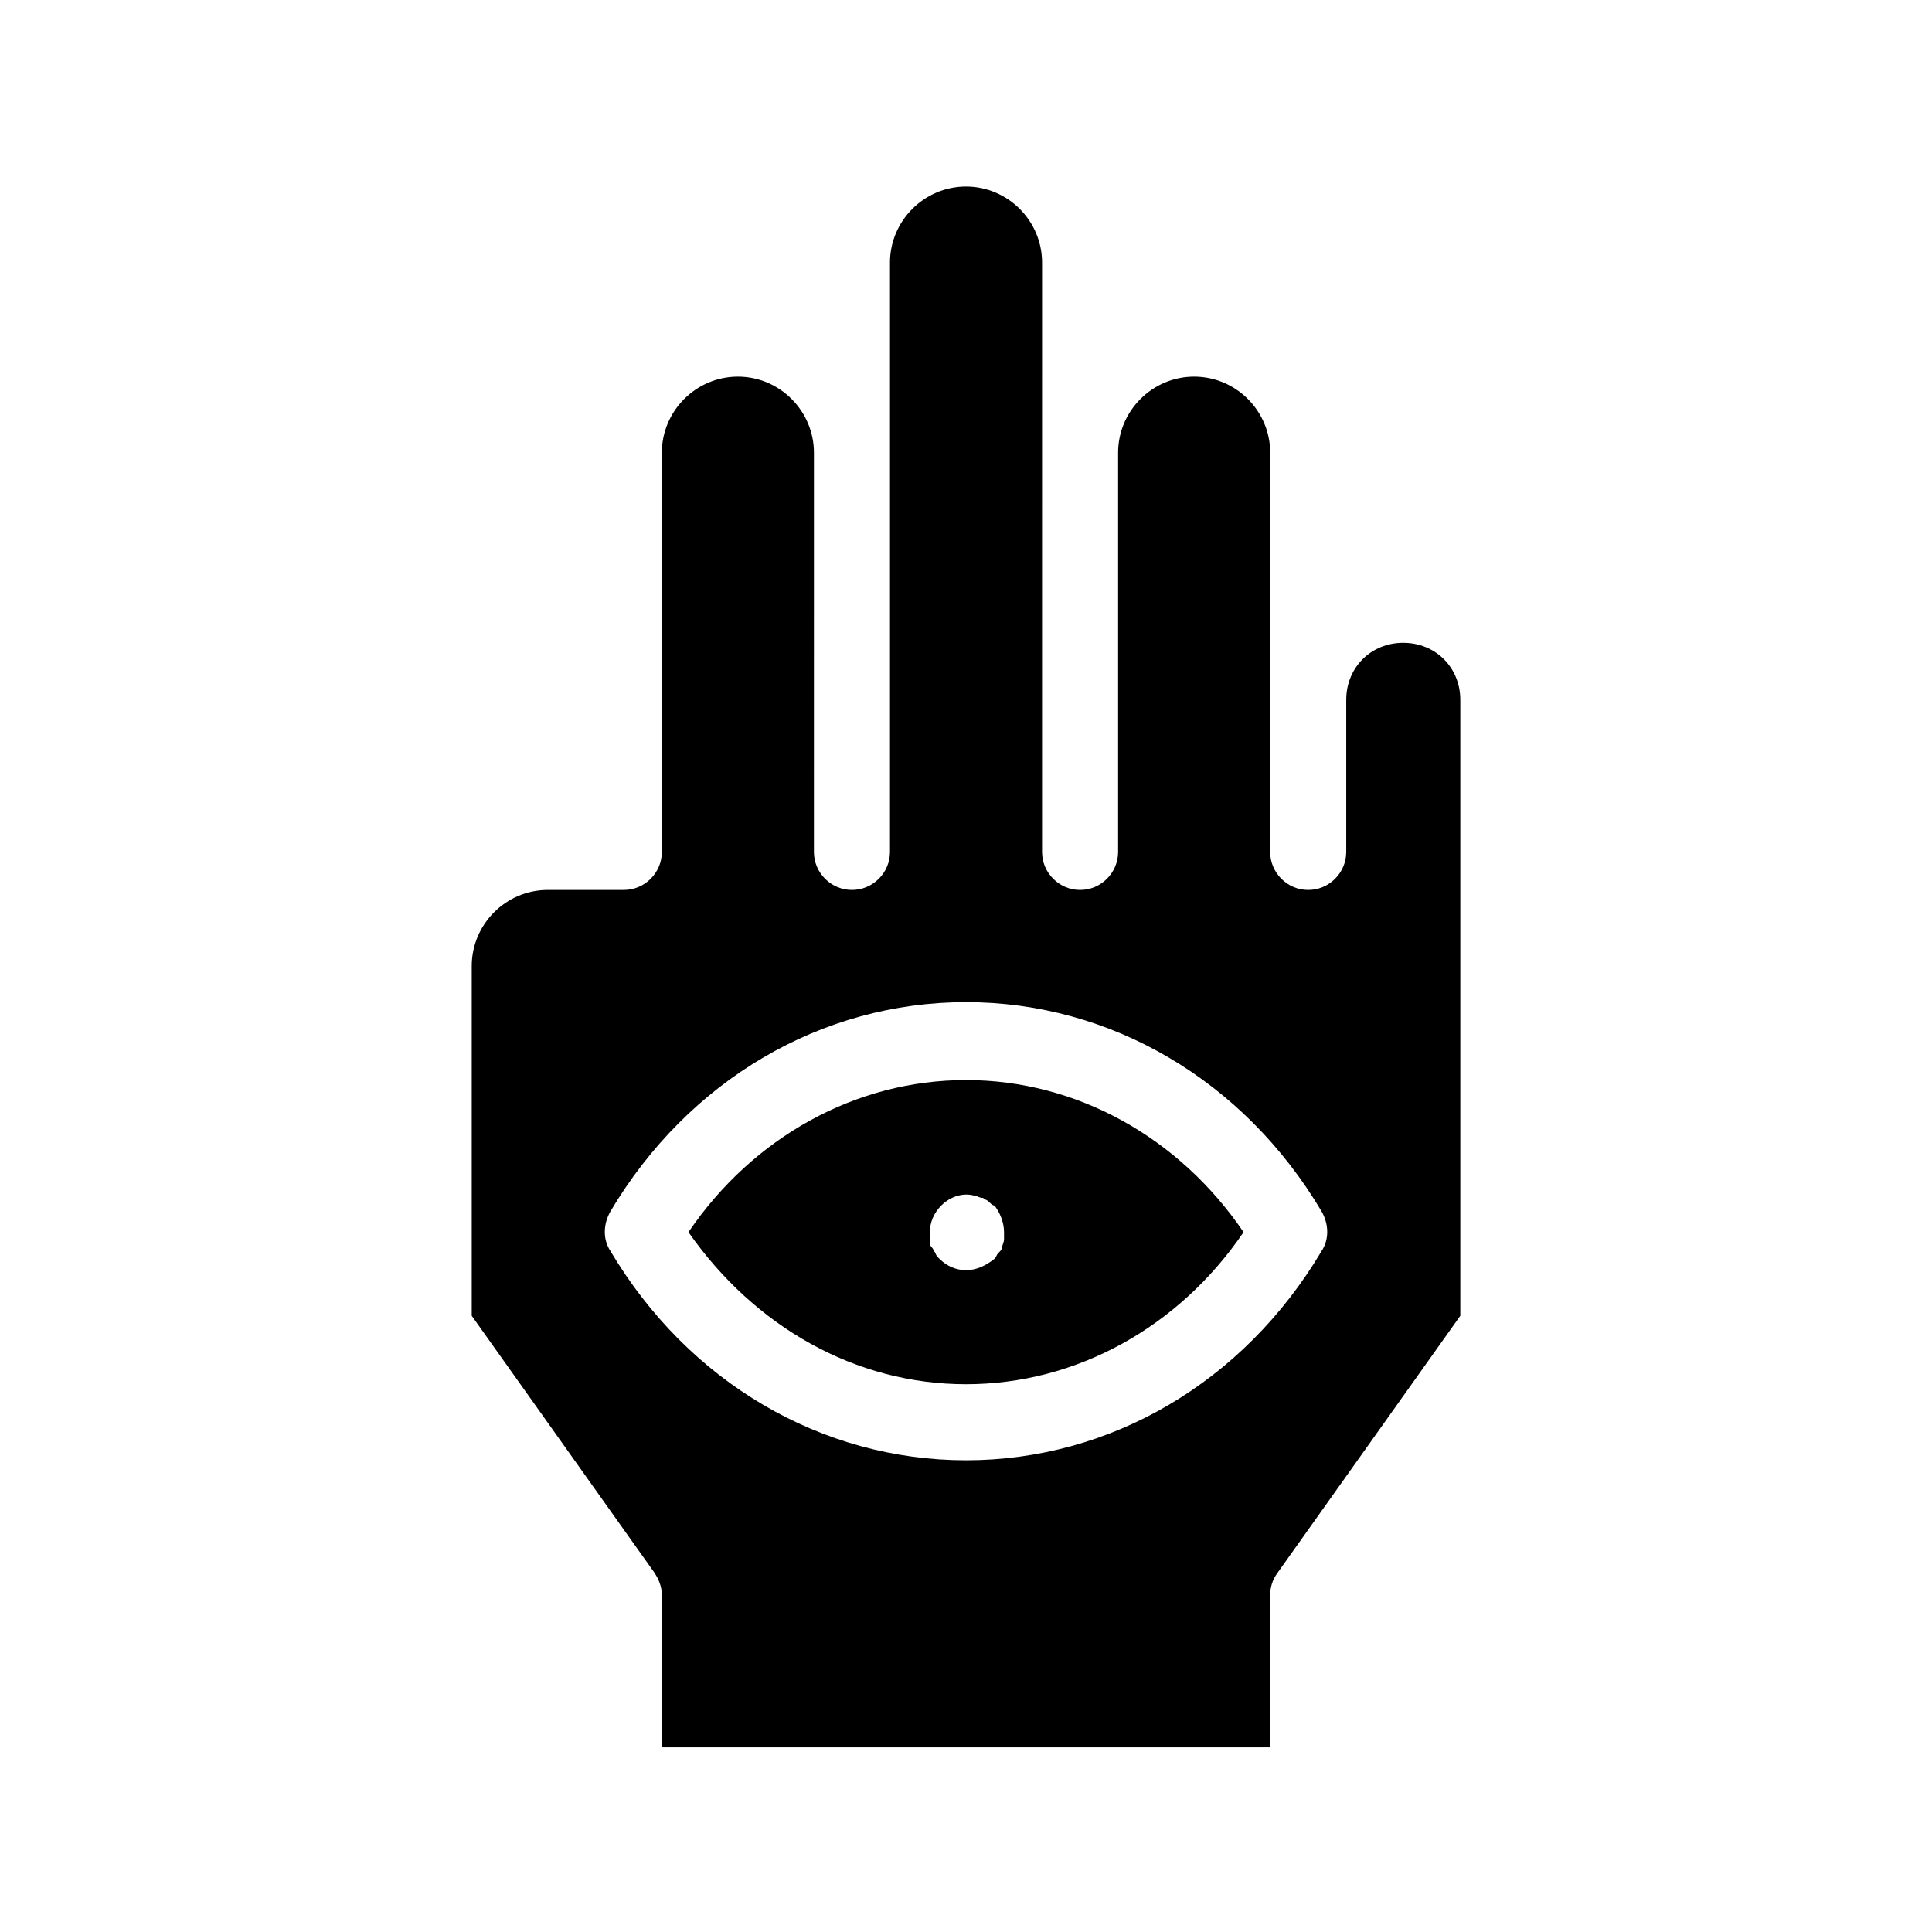 <?xml version="1.0" encoding="UTF-8"?>
<!-- Uploaded to: ICON Repo, www.svgrepo.com, Generator: ICON Repo Mixer Tools -->
<svg fill="#000000" width="800px" height="800px" version="1.1" viewBox="144 144 512 512" xmlns="http://www.w3.org/2000/svg">
 <path d="m515.88 314.35c-8.566 0-15.113 6.551-15.113 15.113v40.305c0 5.543-4.535 10.078-10.078 10.078-5.543 0-10.078-4.535-10.078-10.078l0.004-105.8c0-11.082-9.07-20.152-20.152-20.152s-20.152 9.07-20.152 20.152v105.8c0 5.543-4.535 10.078-10.078 10.078-5.543 0-10.078-4.535-10.078-10.078l0.004-156.18c0-11.082-9.07-20.152-20.152-20.152s-20.152 9.07-20.152 20.152v156.18c0 5.543-4.535 10.078-10.078 10.078s-10.078-4.535-10.078-10.078l0.004-105.8c0-11.082-9.07-20.152-20.152-20.152s-20.152 9.07-20.152 20.152v105.8c0 5.543-4.535 10.078-10.078 10.078h-20.152c-11.082 0-20.152 9.07-20.152 20.152v92.699l48.367 68.016c1.008 1.512 2.016 3.527 2.016 6.047v40.305h161.22v-40.305c0-2.016 0.504-4.031 2.016-6.047l48.363-68.016v-163.23c0-8.562-6.547-15.113-15.113-15.113zm-21.664 161.22c-20.656 34.762-55.922 55.418-94.211 55.418s-73.555-20.656-94.211-55.418c-2.016-3.023-2.016-7.055 0-10.578 20.656-34.762 55.922-55.418 94.211-55.418s73.555 20.656 94.211 55.418c2.016 3.523 2.016 7.555 0 10.578zm-94.211-45.344c-29.223 0-56.426 15.113-73.555 40.305 17.633 25.191 44.336 40.305 73.555 40.305 29.223 0 56.426-15.113 73.555-40.305-17.129-25.191-44.336-40.305-73.555-40.305zm10.074 42.32c0 0.504-0.504 1.512-0.504 2.016s-0.504 1.008-1.008 1.512c-0.504 0.504-0.504 1.008-1.008 1.512-2.519 2.016-5.039 3.023-7.555 3.023-2.519 0-5.039-1.008-7.055-3.023-0.504-0.504-1.008-1.008-1.008-1.512-0.504-0.504-0.504-1.008-1.008-1.512-0.504-0.504-0.504-1.008-0.504-2.016v-2.016c0-2.519 1.008-5.039 3.023-7.055 2.519-2.519 6.047-3.527 9.07-2.519 0.504 0 1.008 0.504 2.016 0.504 0.504 0.504 1.008 0.504 1.512 1.008s1.008 1.008 1.512 1.008c1.508 2.016 2.516 4.535 2.516 7.055v2.016z"/>
</svg>